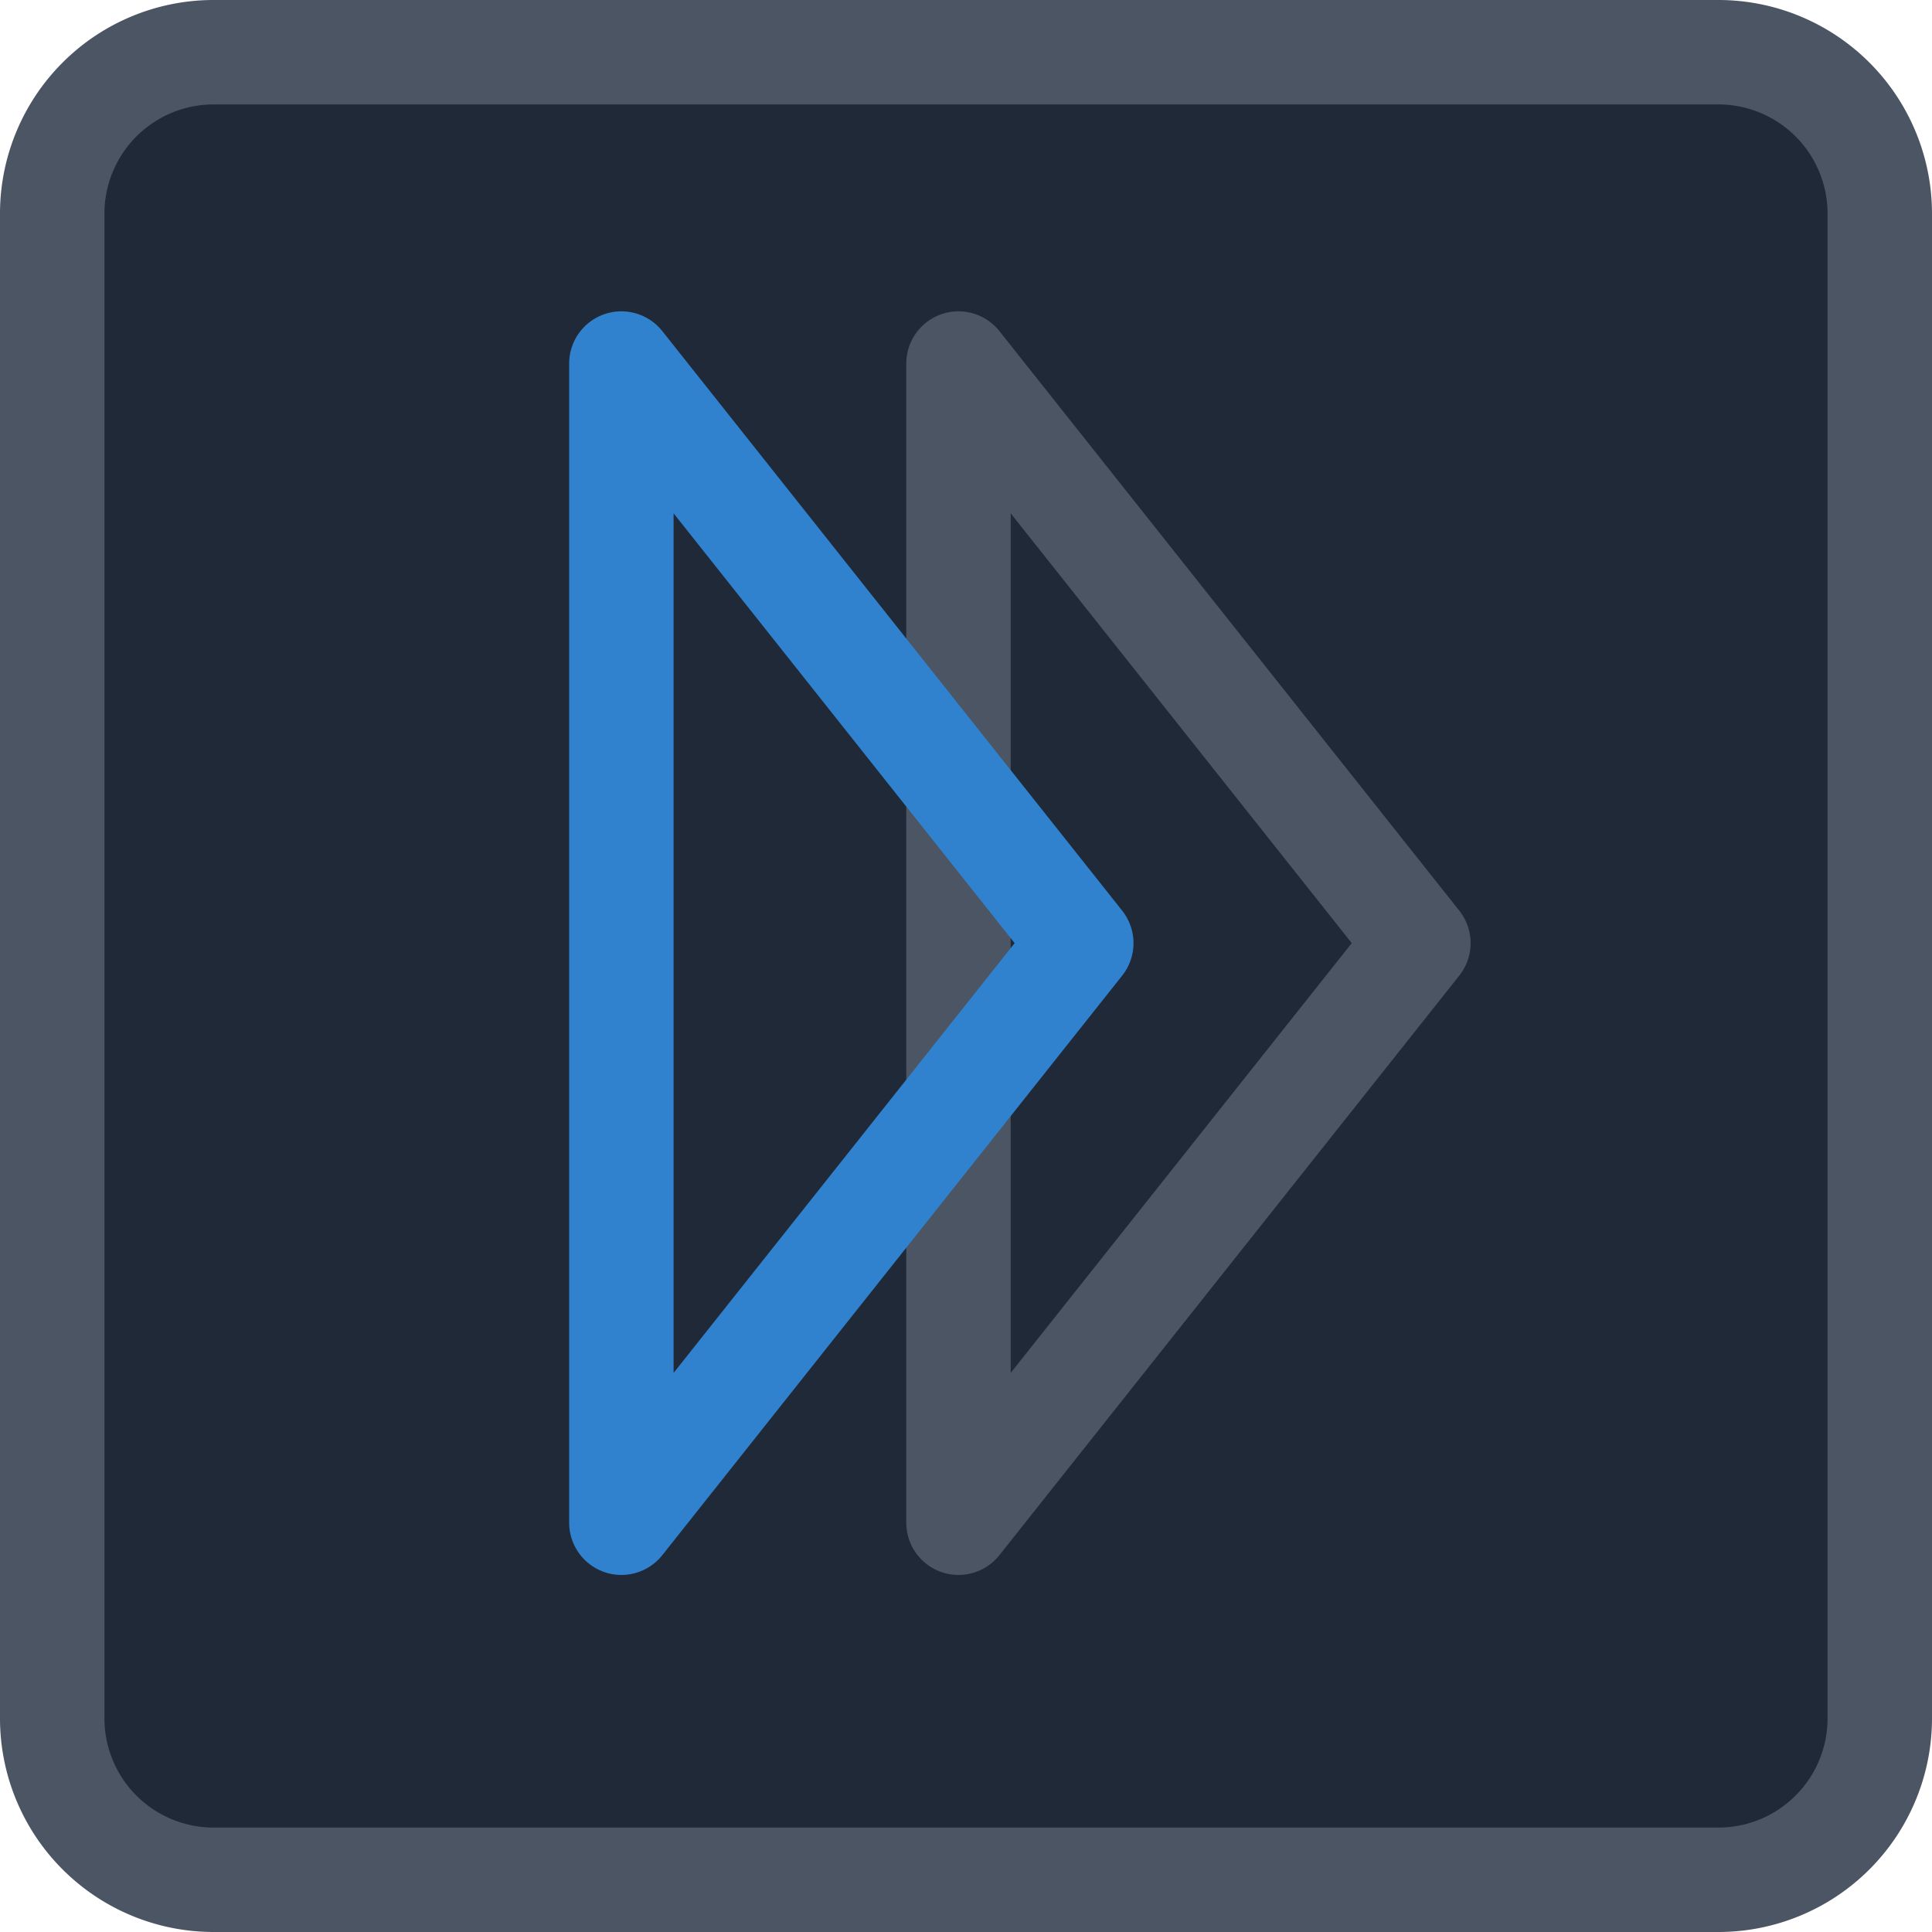 <svg xmlns="http://www.w3.org/2000/svg" viewBox="0 0 185 185"><defs><style>.cls-1{fill:#1f2937;}.cls-2{fill:#4b5563;}.cls-3,.cls-4{fill:none;stroke-linecap:round;stroke-linejoin:round;stroke-width:10px;}.cls-3{stroke:#4b5563;}.cls-4{stroke:#3182ce;}</style></defs><g id="Layer_2" data-name="Layer 2"><g id="Layer_1-2" data-name="Layer 1"><rect class="cls-1" x="5" y="5" width="175" height="175" rx="15.45"/><path class="cls-2" d="M164.55,10A10.46,10.46,0,0,1,175,20.45v144.1A10.46,10.46,0,0,1,164.55,175H20.45A10.46,10.46,0,0,1,10,164.55V20.45A10.46,10.46,0,0,1,20.45,10h144.1m0-10H20.45A20.46,20.46,0,0,0,0,20.45v144.1A20.46,20.46,0,0,0,20.45,185h144.1A20.46,20.46,0,0,0,185,164.55V20.45A20.46,20.46,0,0,0,164.55,0Z"/><polygon class="cls-3" points="91.78 145.81 135.82 90.31 91.78 34.81 91.78 145.81"/><polygon class="cls-4" points="59.5 145.81 103.54 90.31 59.5 34.81 59.5 145.81"/></g></g></svg>